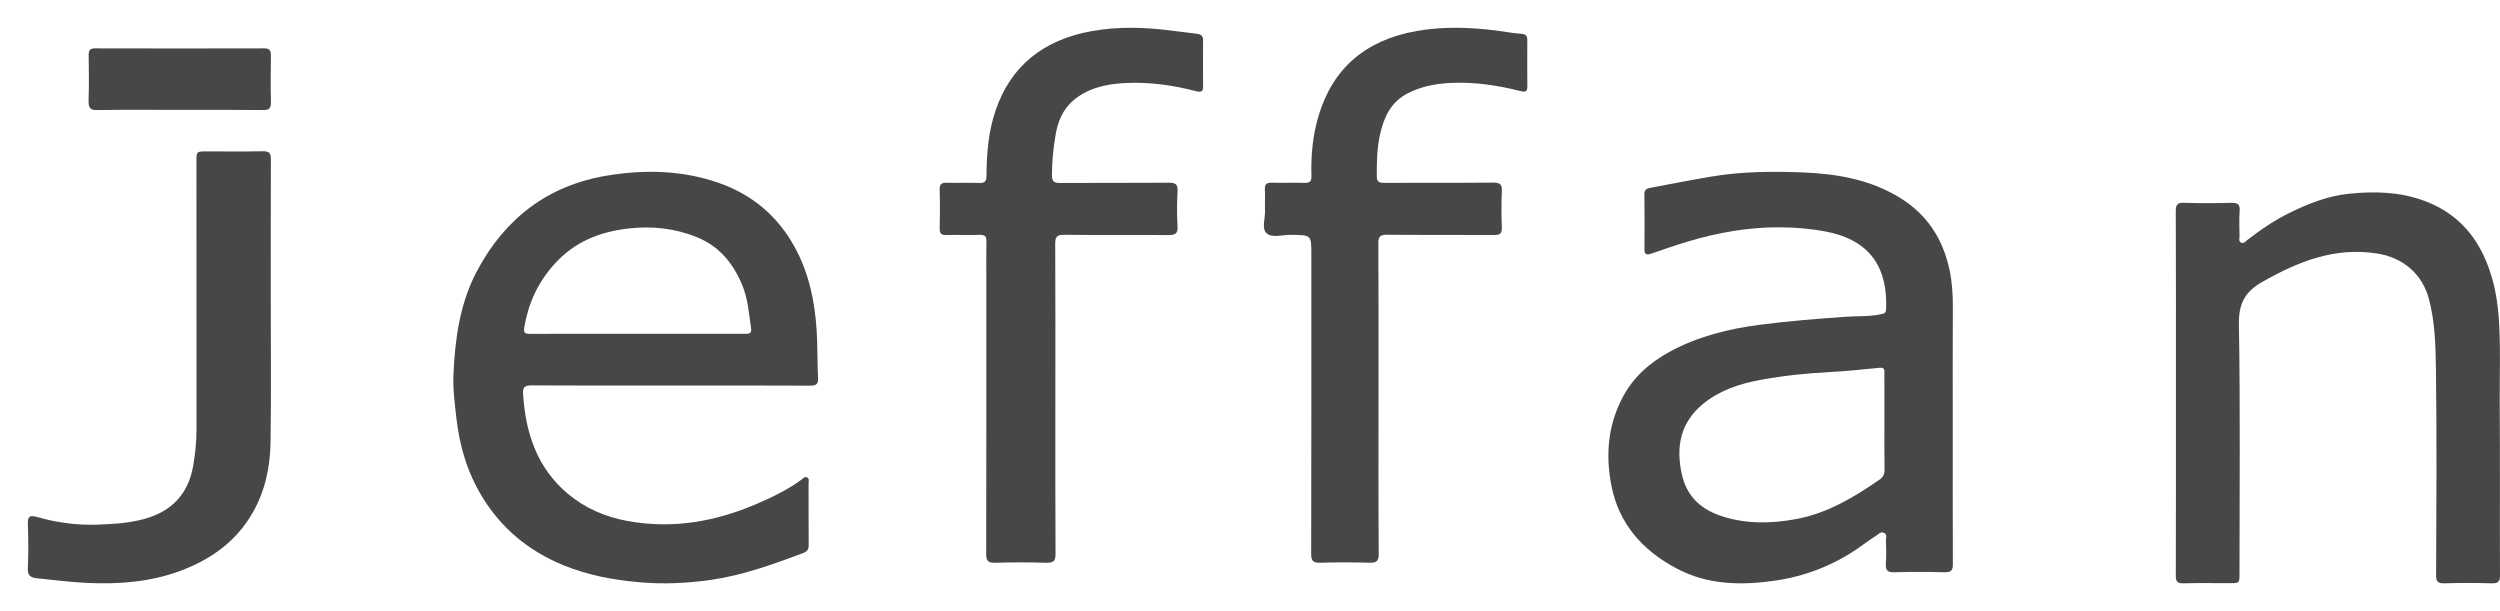 <svg xmlns="http://www.w3.org/2000/svg" xmlns:xlink="http://www.w3.org/1999/xlink" width="90px" height="22px" viewBox="0 0 90 22"><title>jeffan copy</title><g id="Page-1" stroke="none" stroke-width="1" fill="none" fill-rule="evenodd"><g id="jeffan-copy" transform="translate(0, 0.5)"><rect id="Rectangle-Copy-98" x="0" y="0" width="90" height="21"></rect><g id="Group-7-Copy-4" transform="translate(1, 0.5)" fill="#474747"><path d="M28.45,12.61 C28.42,12.047 28.436,11.483 28.401,10.919 C28.336,9.85 28.124,8.83 27.603,7.884 C26.994,6.782 26.092,6.012 24.886,5.588 C23.568,5.125 22.214,5.098 20.856,5.321 C18.708,5.676 17.174,6.876 16.177,8.746 C15.559,9.904 15.383,11.174 15.325,12.462 C15.3,12.988 15.369,13.512 15.428,14.036 C15.541,15.053 15.825,16.013 16.363,16.893 C17.059,18.032 18.044,18.842 19.289,19.351 C20.159,19.705 21.068,19.878 22.008,19.96 C22.885,20.038 23.749,19.998 24.61,19.873 C25.753,19.707 26.831,19.314 27.906,18.913 C28.068,18.853 28.115,18.771 28.113,18.612 C28.106,17.873 28.111,17.133 28.109,16.394 C28.109,16.324 28.14,16.24 28.063,16.192 C27.98,16.14 27.924,16.216 27.868,16.257 C27.376,16.621 26.829,16.886 26.267,17.129 C24.765,17.78 23.212,18.054 21.581,17.754 C20.781,17.606 20.052,17.289 19.437,16.771 C18.322,15.831 17.918,14.571 17.831,13.179 C17.815,12.935 17.896,12.872 18.141,12.874 C19.807,12.884 21.472,12.879 23.138,12.879 C24.813,12.879 26.488,12.876 28.163,12.884 C28.378,12.884 28.462,12.834 28.45,12.61 M17.878,10.755 C18.029,9.9 18.371,9.154 18.965,8.5 C19.677,7.714 20.567,7.349 21.609,7.228 C22.467,7.127 23.289,7.217 24.082,7.536 C24.885,7.858 25.384,8.469 25.71,9.237 C25.928,9.748 25.961,10.293 26.04,10.83 C26.07,11.036 25.923,11.017 25.79,11.017 L21.941,11.017 C20.667,11.017 19.393,11.014 18.119,11.019 C17.919,11.019 17.832,11.016 17.878,10.755" id="Fill-3"></path><path d="M77.333,13.151 C77.333,10.968 77.337,8.787 77.328,6.604 C77.327,6.373 77.381,6.292 77.629,6.301 C78.191,6.32 78.754,6.317 79.317,6.302 C79.549,6.295 79.646,6.348 79.627,6.595 C79.605,6.898 79.62,7.203 79.623,7.507 C79.624,7.583 79.585,7.681 79.669,7.73 C79.772,7.79 79.842,7.687 79.904,7.639 C80.389,7.264 80.897,6.919 81.449,6.65 C82.113,6.326 82.797,6.056 83.551,5.976 C84.481,5.879 85.391,5.903 86.277,6.23 C87.246,6.588 87.95,7.24 88.391,8.157 C88.727,8.856 88.889,9.595 88.95,10.37 C89.031,11.415 88.983,12.459 88.99,13.503 C89.004,15.568 88.99,17.635 89,19.7 C89.001,19.939 88.935,20.007 88.695,19.999 C88.132,19.982 87.569,19.982 87.007,19.999 C86.768,20.007 86.699,19.941 86.7,19.702 C86.709,17.251 86.728,14.8 86.694,12.351 C86.682,11.485 86.667,10.61 86.439,9.756 C86.2,8.858 85.501,8.268 84.571,8.125 C83.042,7.888 81.739,8.415 80.453,9.142 C79.799,9.511 79.588,9.947 79.601,10.69 C79.652,13.677 79.622,16.664 79.622,19.651 C79.622,19.994 79.621,19.994 79.263,19.994 C78.71,19.994 78.155,19.984 77.602,19.999 C77.381,20.005 77.328,19.931 77.329,19.724 C77.336,17.533 77.333,15.342 77.333,13.151" id="Fill-17"></path><path d="M69.299,14.413 C69.299,12.948 69.294,11.483 69.302,10.018 C69.304,9.578 69.274,9.143 69.182,8.714 C68.952,7.631 68.404,6.749 67.423,6.136 C66.351,5.465 65.14,5.256 63.9,5.207 C62.811,5.164 61.719,5.172 60.633,5.353 C59.897,5.476 59.164,5.618 58.432,5.758 C58.316,5.78 58.196,5.806 58.198,5.978 C58.208,6.647 58.204,7.315 58.2,7.984 C58.2,8.156 58.275,8.189 58.434,8.135 C58.872,7.986 59.308,7.83 59.752,7.698 C60.825,7.377 61.923,7.18 63.048,7.183 C63.614,7.185 64.183,7.23 64.742,7.339 C66.395,7.657 66.968,8.722 66.897,10.153 C66.891,10.274 66.825,10.289 66.718,10.312 C66.288,10.403 65.849,10.374 65.416,10.405 C64.396,10.477 63.379,10.559 62.365,10.69 C61.227,10.837 60.128,11.11 59.123,11.655 C58.407,12.043 57.813,12.562 57.431,13.275 C56.882,14.296 56.794,15.383 57.012,16.49 C57.277,17.842 58.113,18.803 59.352,19.462 C60.476,20.062 61.686,20.079 62.902,19.903 C63.992,19.745 65.005,19.351 65.908,18.724 C66.115,18.579 66.317,18.427 66.531,18.292 C66.619,18.236 66.706,18.119 66.833,18.187 C66.949,18.248 66.891,18.369 66.894,18.463 C66.901,18.738 66.911,19.013 66.892,19.286 C66.876,19.519 66.937,19.61 67.202,19.602 C67.802,19.582 68.404,19.585 69.003,19.601 C69.249,19.607 69.304,19.526 69.303,19.303 C69.295,17.674 69.299,16.044 69.299,14.413 M66.67,16.262 C65.747,16.9 64.789,17.479 63.652,17.688 C62.729,17.858 61.8,17.869 60.901,17.554 C60.185,17.303 59.716,16.825 59.55,16.091 C59.327,15.104 59.479,14.218 60.317,13.534 C60.912,13.048 61.632,12.813 62.386,12.674 C63.223,12.521 64.067,12.434 64.92,12.391 C65.504,12.362 66.087,12.295 66.67,12.24 C66.857,12.222 66.838,12.34 66.838,12.45 C66.839,13.036 66.839,13.621 66.839,14.208 C66.839,14.775 66.834,15.342 66.843,15.91 C66.845,16.063 66.795,16.176 66.67,16.262" id="Fill-21"></path><path d="M48.627,13.348 C48.627,15.215 48.621,17.083 48.634,18.95 C48.635,19.204 48.55,19.265 48.292,19.258 C47.707,19.242 47.121,19.24 46.537,19.259 C46.267,19.267 46.202,19.188 46.203,18.944 C46.211,15.343 46.208,11.744 46.208,8.143 C46.208,7.457 46.208,7.464 45.48,7.454 C45.177,7.45 44.788,7.58 44.594,7.395 C44.414,7.224 44.549,6.867 44.54,6.593 C44.532,6.334 44.55,6.074 44.535,5.816 C44.523,5.621 44.607,5.571 44.802,5.577 C45.185,5.588 45.569,5.571 45.952,5.584 C46.158,5.591 46.217,5.522 46.212,5.338 C46.19,4.597 46.257,3.865 46.475,3.148 C46.987,1.459 48.159,0.437 50.015,0.113 C50.963,-0.052 51.912,-0.019 52.864,0.099 C53.166,0.137 53.465,0.198 53.769,0.216 C53.932,0.226 53.984,0.299 53.983,0.439 C53.981,1.001 53.979,1.564 53.984,2.127 C53.985,2.322 53.888,2.317 53.726,2.276 C52.901,2.068 52.065,1.942 51.207,1.987 C50.676,2.014 50.166,2.112 49.695,2.35 C49.073,2.663 48.83,3.208 48.689,3.805 C48.57,4.311 48.562,4.827 48.564,5.345 C48.565,5.539 48.639,5.584 48.833,5.583 C50.138,5.577 51.443,5.586 52.748,5.574 C53.005,5.572 53.077,5.641 53.067,5.876 C53.047,6.313 53.049,6.752 53.066,7.189 C53.074,7.401 53.004,7.463 52.775,7.461 C51.499,7.452 50.222,7.463 48.947,7.451 C48.699,7.449 48.62,7.504 48.621,7.747 C48.632,9.614 48.627,11.481 48.627,13.348" id="Fill-23"></path><path d="M36.993,13.346 C36.993,15.213 36.988,17.081 36.999,18.948 C37.001,19.198 36.922,19.266 36.659,19.259 C36.054,19.242 35.446,19.241 34.84,19.259 C34.573,19.267 34.502,19.192 34.503,18.946 C34.511,15.605 34.508,12.263 34.508,8.921 C34.508,8.511 34.501,8.099 34.512,7.688 C34.516,7.517 34.46,7.45 34.267,7.455 C33.872,7.466 33.477,7.452 33.083,7.461 C32.9,7.466 32.825,7.418 32.829,7.237 C32.84,6.763 32.842,6.29 32.828,5.816 C32.822,5.62 32.906,5.574 33.098,5.579 C33.483,5.59 33.869,5.573 34.254,5.586 C34.463,5.594 34.511,5.518 34.513,5.337 C34.519,4.527 34.581,3.721 34.852,2.944 C35.4,1.368 36.566,0.43 38.31,0.119 C39.259,-0.051 40.214,-0.023 41.17,0.102 C41.472,0.142 41.776,0.177 42.078,0.214 C42.249,0.236 42.313,0.296 42.311,0.451 C42.307,1.005 42.306,1.559 42.311,2.113 C42.313,2.283 42.256,2.334 42.069,2.285 C41.224,2.065 40.365,1.943 39.484,1.99 C38.798,2.027 38.147,2.18 37.633,2.62 C37.256,2.943 37.079,3.39 37.001,3.854 C36.92,4.336 36.868,4.822 36.872,5.313 C36.873,5.522 36.931,5.589 37.164,5.587 C38.464,5.577 39.764,5.588 41.064,5.577 C41.312,5.575 41.404,5.628 41.392,5.872 C41.37,6.3 41.367,6.731 41.392,7.158 C41.407,7.42 41.298,7.465 41.046,7.463 C39.804,7.453 38.561,7.467 37.319,7.453 C37.043,7.449 36.987,7.533 36.988,7.771 C36.998,9.629 36.993,11.487 36.993,13.346" id="Fill-25"></path><path d="M8.748,9.879 C8.748,11.559 8.766,13.24 8.74,14.92 C8.726,15.792 8.556,16.642 8.11,17.433 C7.533,18.458 6.628,19.128 5.495,19.55 C4.423,19.949 3.293,20.039 2.151,19.986 C1.543,19.958 0.938,19.879 0.332,19.819 C0.115,19.798 -0.01,19.724 0.001,19.475 C0.026,18.935 0.022,18.392 0.003,17.85 C-0.007,17.581 0.081,17.539 0.346,17.615 C1.047,17.815 1.772,17.912 2.502,17.887 C3.058,17.867 3.618,17.837 4.166,17.69 C5.215,17.408 5.78,16.755 5.953,15.779 C6.029,15.346 6.074,14.912 6.074,14.471 C6.071,11.248 6.072,8.025 6.072,4.802 C6.072,4.45 6.073,4.45 6.463,4.45 C7.127,4.45 7.791,4.459 8.455,4.445 C8.696,4.44 8.753,4.514 8.752,4.727 C8.744,6.444 8.748,8.162 8.748,9.879" id="Fill-27"></path><path d="M5.463,2.956 C4.475,2.956 3.486,2.945 2.498,2.963 C2.243,2.967 2.18,2.878 2.189,2.605 C2.207,2.069 2.2,1.532 2.192,0.996 C2.189,0.804 2.247,0.741 2.418,0.741 C4.451,0.746 6.484,0.747 8.516,0.741 C8.704,0.74 8.756,0.815 8.753,1.016 C8.743,1.563 8.74,2.11 8.754,2.656 C8.76,2.893 8.694,2.963 8.485,2.961 C7.478,2.95 6.47,2.956 5.463,2.956" id="Fill-29"></path></g></g></g></svg>